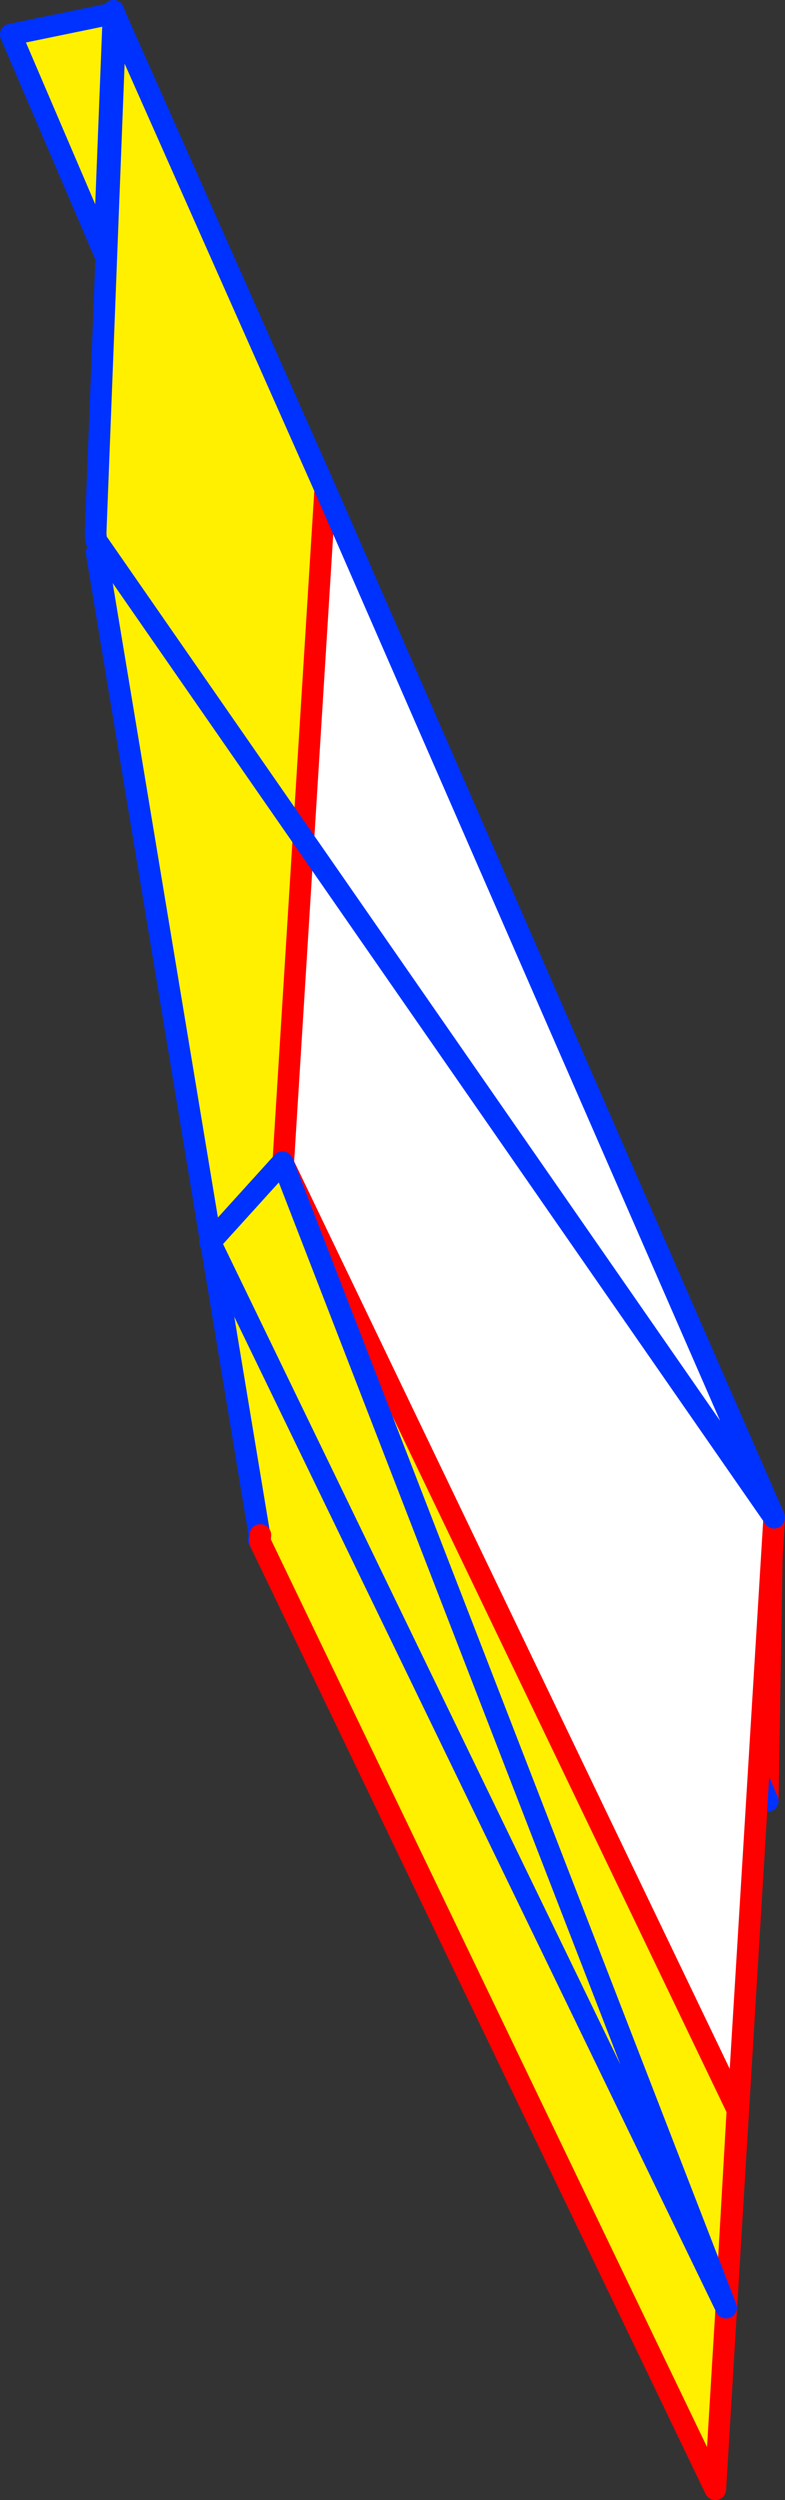 <?xml version="1.0" encoding="UTF-8" standalone="no"?>
<svg xmlns:xlink="http://www.w3.org/1999/xlink" height="231.35px" width="72.65px" xmlns="http://www.w3.org/2000/svg">
  <rect width="100%" height="100%" fill="#333333" stroke="none"/>
  <g transform="matrix(1.0, 0.0, 0.0, 1.0, -312.55, -167.3)">
    <path d="M321.5 218.45 L321.45 217.3 321.4 216.65 323.25 168.85 342.65 212.55 384.2 307.75 378.75 397.65 336.65 310.05 336.65 309.35 336.55 309.25 321.5 218.45" fill="#fff000" fill-rule="evenodd" stroke="none"/>
    <path d="M336.65 310.05 L336.5 309.85 336.55 309.25 336.6 309.85 336.65 310.05" fill="#ffffff" fill-rule="evenodd" stroke="none"/>
    <path d="M321.45 217.3 L321.4 216.65 323.25 168.85 342.65 212.55 384.2 307.75 M336.65 310.05 L336.5 309.85 336.55 309.25 321.5 218.45 M336.6 309.85 L336.65 310.05 M336.55 309.25 L336.6 309.85" fill="none" stroke="#0032ff" stroke-linecap="round" stroke-linejoin="round" stroke-width="2.0"/>
    <path d="M384.2 307.75 L378.75 397.65 336.65 310.05 M336.65 309.35 L336.6 309.85" fill="none" stroke="#ff0000" stroke-linecap="round" stroke-linejoin="round" stroke-width="2.0"/>
    <path d="M384.05 307.35 L383.6 333.95 342.6 238.0 342.55 237.65 342.5 237.55 342.35 237.65 322.2 190.35 322.2 190.7 313.55 170.5 323.0 168.55 323.05 168.75 323.05 168.65 323.05 168.3 323.15 168.55 336.9 199.8 384.05 307.35 M323.15 168.55 L323.05 168.65 323.15 168.55 M322.2 190.35 L323.05 168.75 342.35 237.65 323.05 168.75 322.2 190.35 M342.5 237.55 L336.9 199.8 342.5 237.55" fill="#fff000" fill-rule="evenodd" stroke="none"/>
    <path d="M384.05 307.35 L383.6 333.95" fill="none" stroke="#ff0000" stroke-linecap="round" stroke-linejoin="round" stroke-width="2.0"/>
    <path d="M383.6 333.95 L342.6 238.0 342.65 238.45 342.55 238.3 342.45 238.4 342.3 238.1 342.35 238.1 342.5 238.2 342.35 237.65 322.2 190.35 322.2 190.7 313.55 170.5 323.0 168.55 M323.05 168.65 L323.05 168.3 M323.05 168.65 L323.15 168.55 M342.35 237.65 L342.35 237.7 342.6 238.0 342.55 237.65 M342.35 237.65 L323.05 168.75 322.2 190.35 M342.55 238.3 L342.5 238.2 M336.9 199.8 L342.5 237.55 M342.35 237.7 L342.65 238.45" fill="none" stroke="#0032ff" stroke-linecap="round" stroke-linejoin="round" stroke-width="2.0"/>
    <path d="M384.2 307.75 L379.75 380.65 337.6 293.55 342.65 212.55 384.2 307.75" fill="#ffffff" fill-rule="evenodd" stroke="none"/>
    <path d="M337.6 293.55 L332.05 282.05 321.5 218.45 321.45 217.3 321.4 216.65 323.25 168.85 342.65 212.55 337.6 293.55" fill="#fff000" fill-rule="evenodd" stroke="none"/>
    <path d="M384.2 307.75 L379.75 380.65 M337.6 293.55 L342.65 212.55" fill="none" stroke="#ff0000" stroke-linecap="round" stroke-linejoin="round" stroke-width="2.0"/>
    <path d="M332.05 282.05 L321.5 218.45 M321.45 217.3 L321.4 216.65 323.25 168.85 342.65 212.55 384.2 307.75 Z" fill="none" stroke="#0032ff" stroke-linecap="round" stroke-linejoin="round" stroke-width="2.0"/>
    <path d="M338.7 274.85 L380.8 362.55 379.75 380.85 332.0 282.25 338.7 274.85" fill="#fff000" fill-rule="evenodd" stroke="none"/>
    <path d="M379.75 380.85 L380.8 362.55 338.7 274.85" fill="none" stroke="#ff0000" stroke-linecap="round" stroke-linejoin="round" stroke-width="2.0"/>
    <path d="M338.7 274.85 L332.0 282.25 379.75 380.85 Z" fill="none" stroke="#0032ff" stroke-linecap="round" stroke-linejoin="round" stroke-width="2.0"/>
  </g>
</svg>
